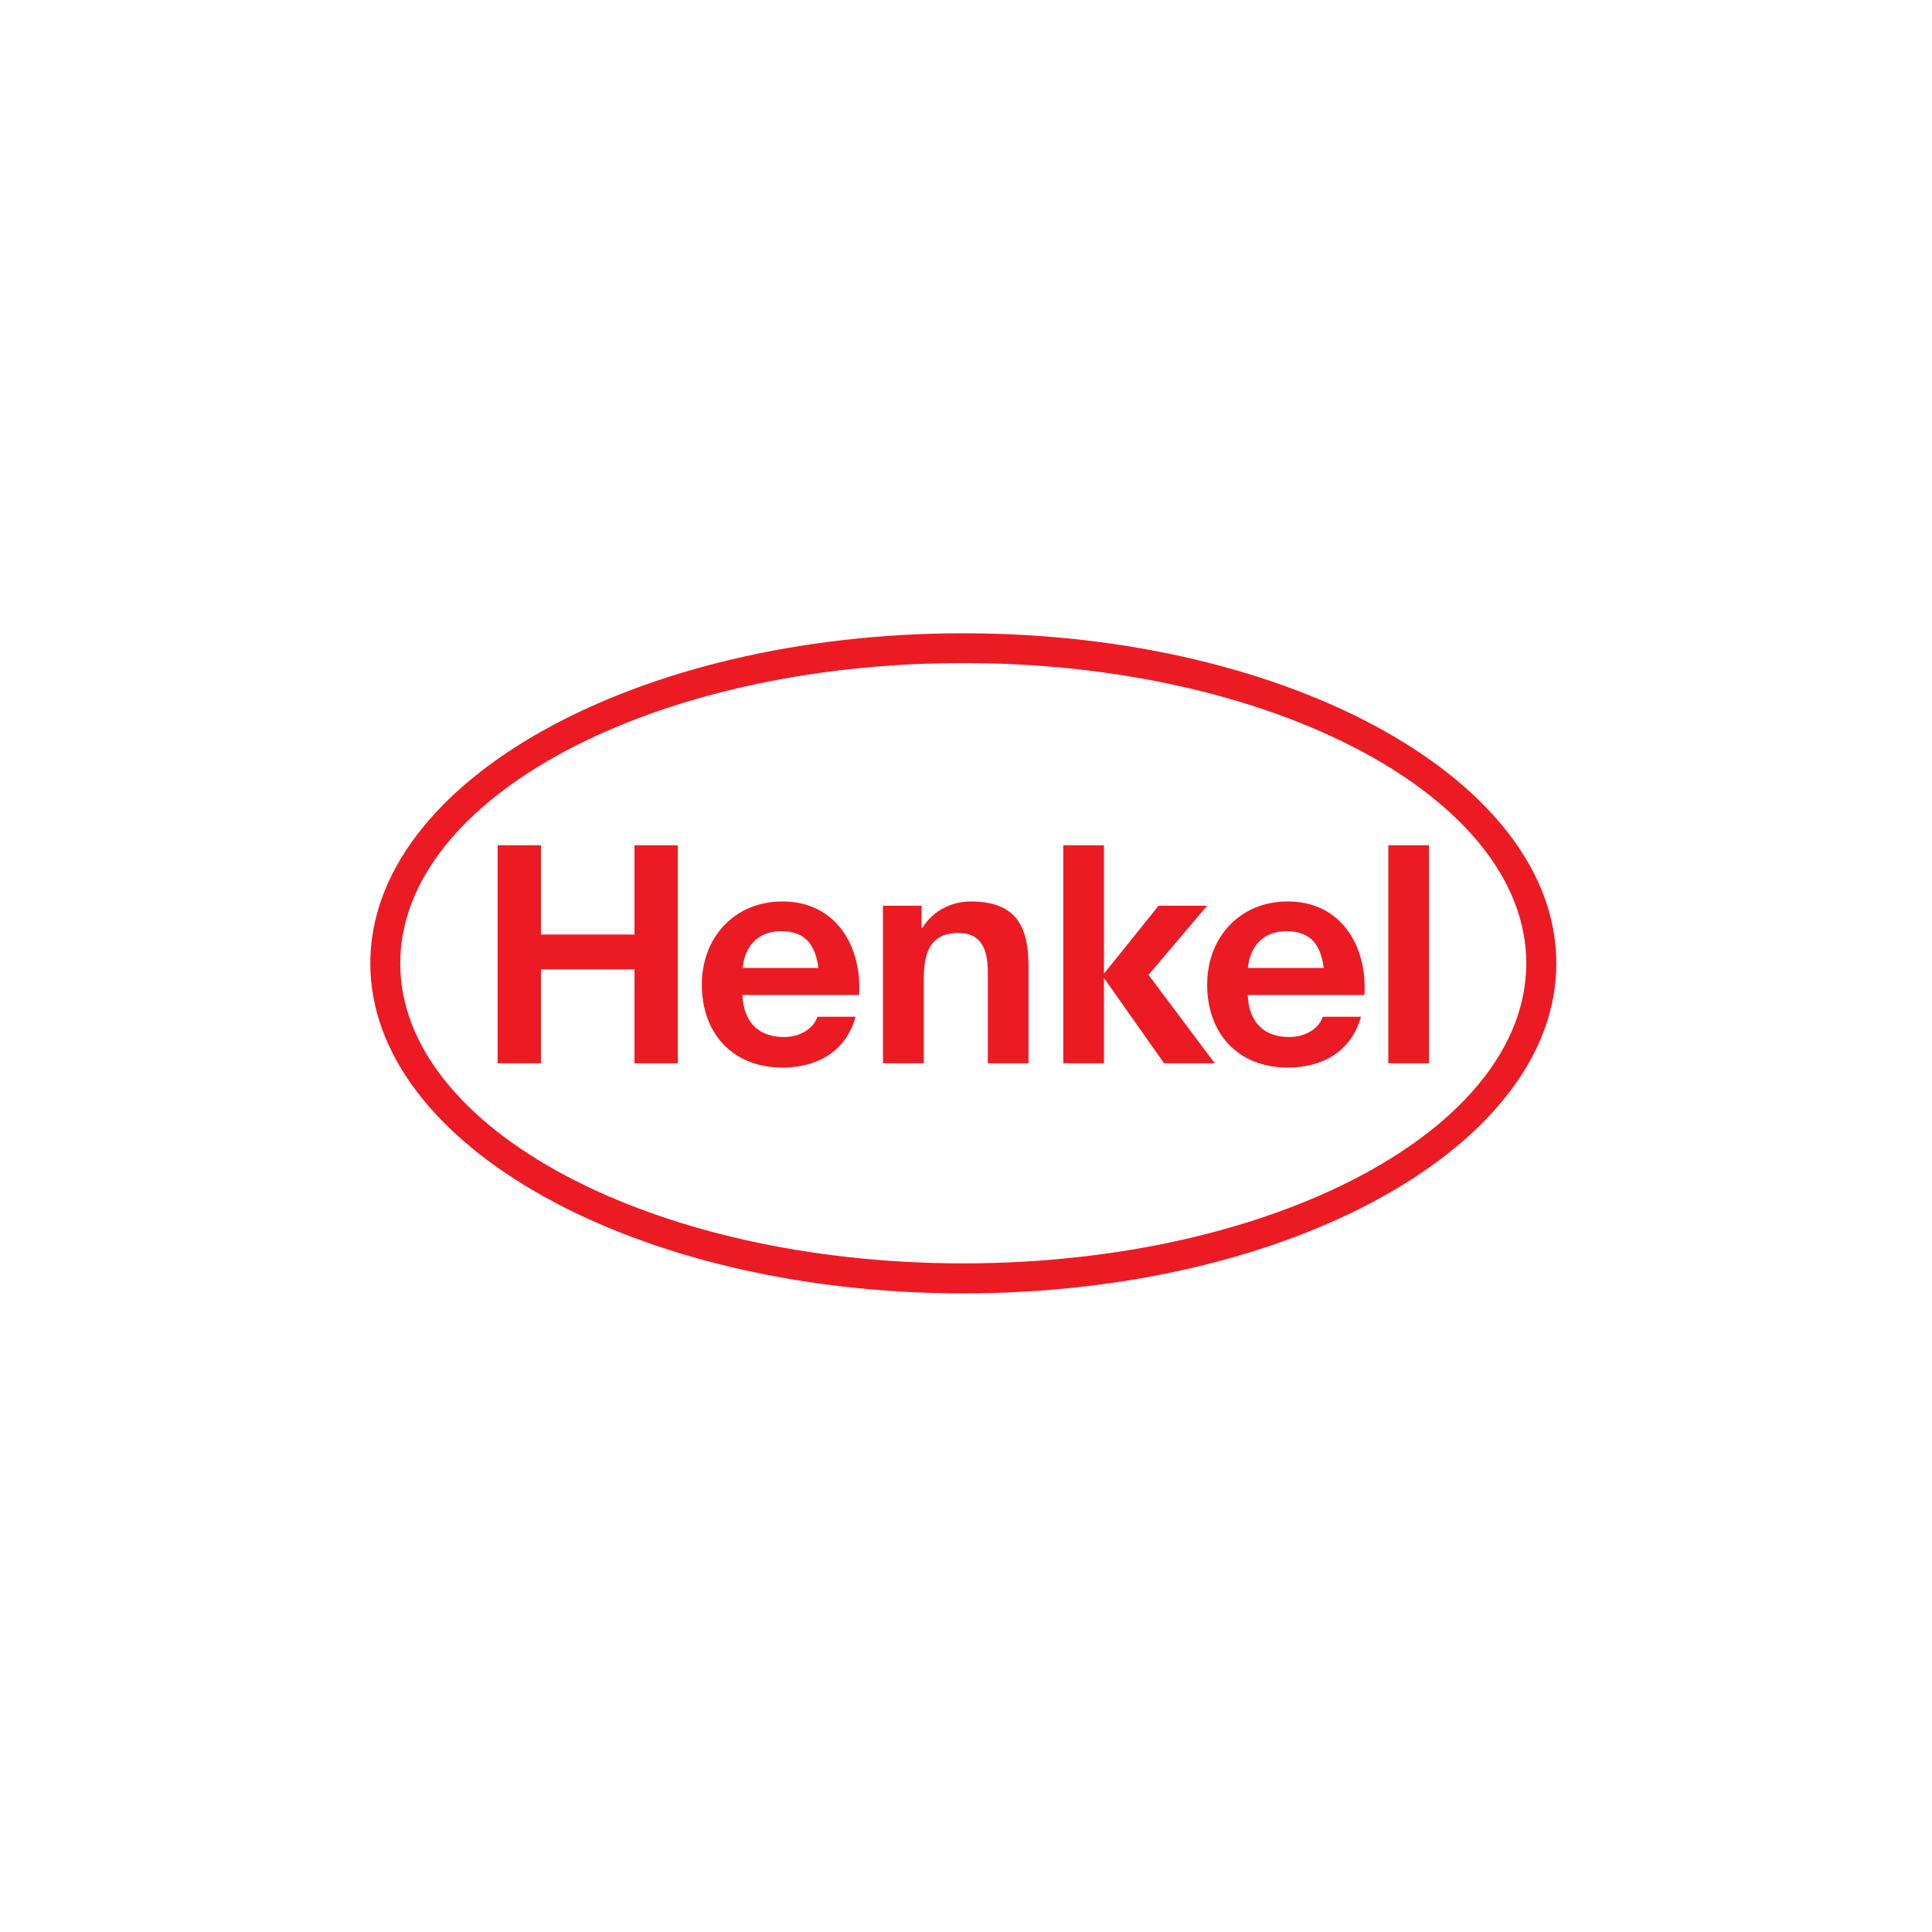 <?xml version="1.0" encoding="UTF-8"?> <svg xmlns="http://www.w3.org/2000/svg" width="360" height="360" viewBox="0 0 360 360" fill="none"> <path fill-rule="evenodd" clip-rule="evenodd" d="M179.487 118C240.489 118 290 145.558 290 179.503C290 213.453 240.489 241 179.487 241C118.511 241 69 213.453 69 179.503C69 145.558 118.511 118 179.487 118ZM179.487 123.547C121.596 123.547 74.578 148.665 74.578 179.503C74.578 210.353 121.596 235.411 179.487 235.411C237.378 235.411 284.396 210.353 284.396 179.503C284.396 148.665 237.378 123.547 179.487 123.547ZM160.079 185.407H138.331C138.588 190.754 141.596 193.233 146.094 193.233C149.436 193.233 151.724 191.353 152.315 189.46H159.436C157.611 195.929 152.315 198.924 145.786 198.924C136.531 198.924 130.773 192.562 130.773 183.476C130.773 174.674 136.866 167.971 145.786 167.971C155.811 167.971 160.644 176.377 160.079 185.407ZM145.58 173.513C141.056 173.513 138.742 176.521 138.382 180.368H152.495C151.955 176.261 150.233 173.513 145.58 173.513ZM254.242 185.407H232.494C232.726 190.754 235.759 193.233 240.232 193.233C243.6 193.233 245.887 191.353 246.479 189.46H253.599C251.774 195.929 246.479 198.924 239.949 198.924C230.669 198.924 224.936 192.562 224.936 183.476C224.936 174.674 231.029 167.971 239.949 167.971C249.975 167.971 254.808 176.377 254.242 185.407ZM239.718 173.513C235.219 173.513 232.906 176.521 232.52 180.368H246.659C246.119 176.261 244.396 173.513 239.718 173.513ZM92.727 198.128H100.799V180.635H118.228V198.128H126.3V157.5H118.228V174.135H100.799V157.5H92.727V198.128ZM164.526 198.128H172.135V182.245C172.135 176.282 174.243 173.84 178.613 173.84C182.366 173.84 184.063 176.225 184.063 181.051V198.128H191.646V180.068C191.646 172.799 189.487 167.971 180.875 167.971C177.482 167.971 173.935 169.563 171.904 172.856H171.724V168.767H164.526V198.128ZM198.124 198.128H205.708V182.228L216.916 198.128H226.35L214.011 181.652L224.936 168.767H215.888L205.708 181.426V157.5H198.124V198.128ZM258.689 198.128H266.273V157.5H258.689V198.128Z" fill="#EC1B23"></path> </svg> 